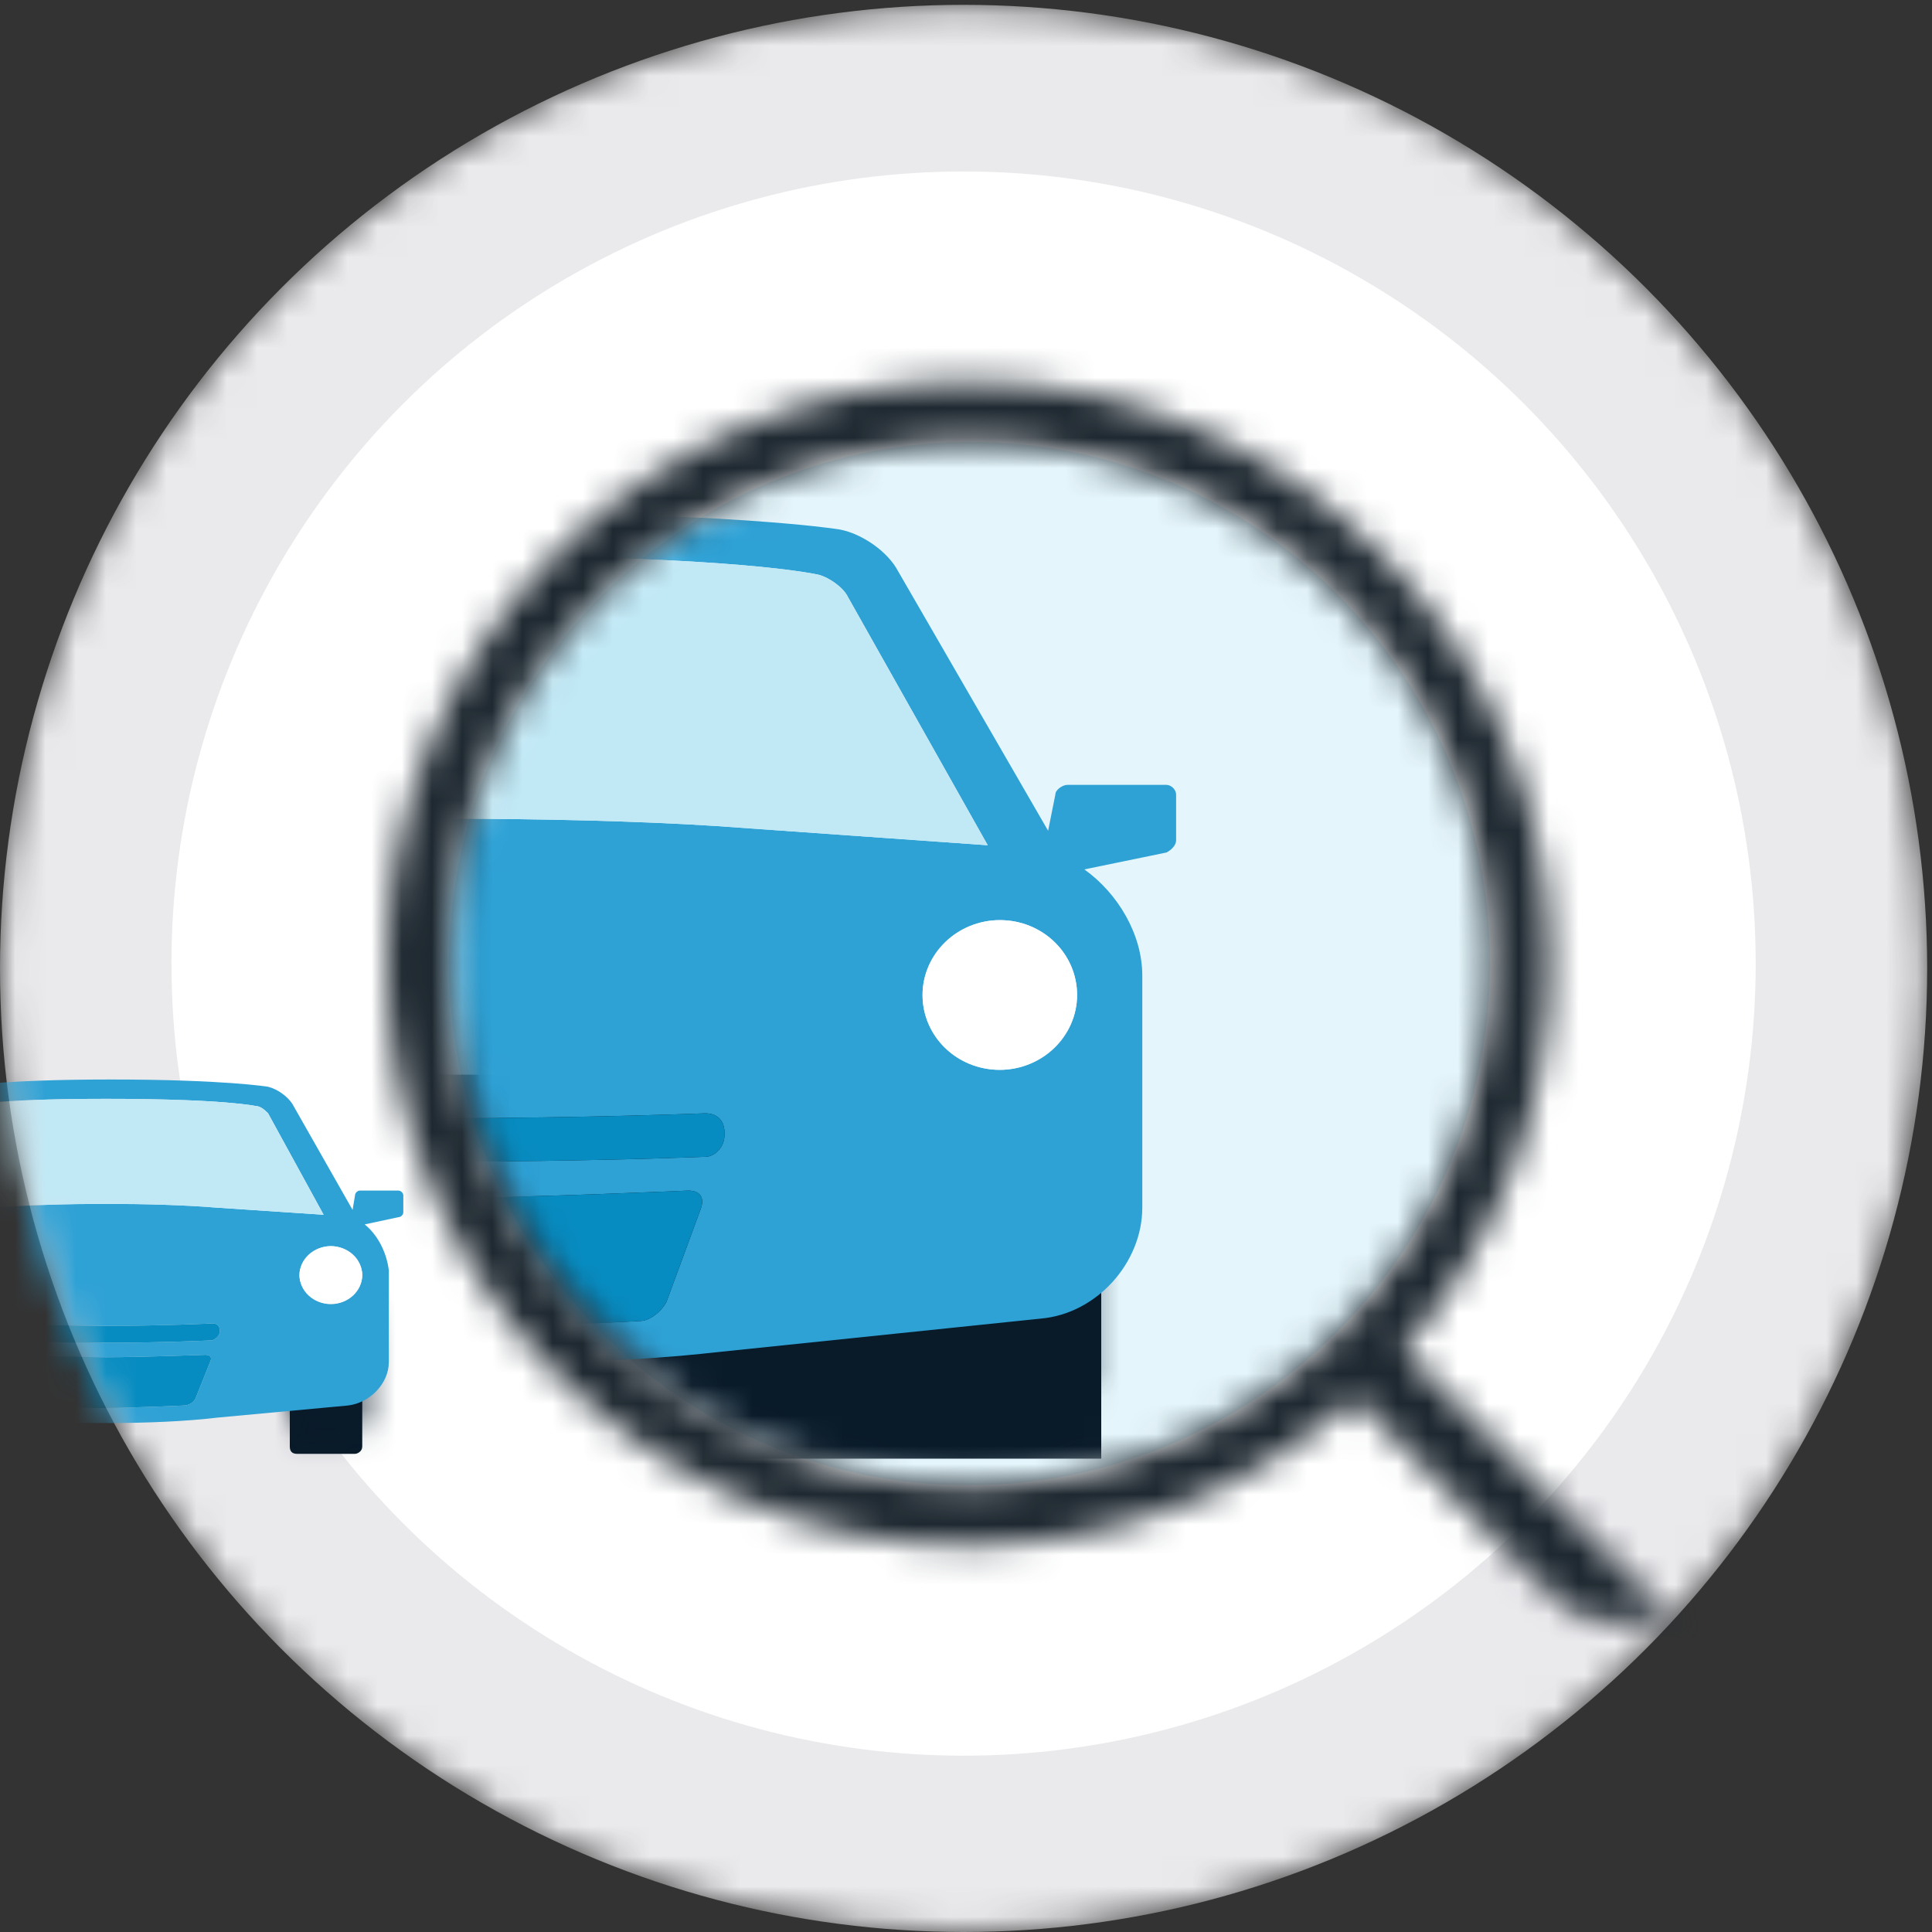 <?xml version="1.0" encoding="UTF-8" standalone="no"?>
<svg width="64px" height="64px" viewBox="0 0 64 64" version="1.1" xmlns="http://www.w3.org/2000/svg" xmlns:xlink="http://www.w3.org/1999/xlink">
    <rect x="0" y="0" width="64" height="64" fill="#333333" stroke="none"/>
    <!-- Generator: Sketch 3.7.1 (28215) - http://www.bohemiancoding.com/sketch -->
    <title>search icon</title>
    <desc>Created with Sketch.</desc>
    <defs>
        <ellipse id="path-1" cx="31.92" cy="32.08" rx="31.92" ry="31.92"/>
        <ellipse id="path-3" cx="31.92" cy="32.08" rx="31.92" ry="31.92"/>
        <ellipse id="path-5" cx="31.92" cy="32.08" rx="31.92" ry="31.92"/>
        <ellipse id="path-7" cx="31.92" cy="32.08" rx="31.92" ry="31.92"/>
        <path d="M2.4,4.72 C2.4,4.88 2.24,4.96 2.16,4.96 L0.24,4.96 C0.08,4.96 0,4.88 0,4.72 L0,0.32 L2.4,0.32 L2.4,4.72 L2.4,4.72 Z" id="path-9"/>
        <path d="M2.4,4.72 C2.4,4.88 2.24,4.96 2.16,4.96 L0.24,4.96 C0.08,4.96 0,4.88 0,4.72 L0,0.32 L2.4,0.32 L2.4,4.72 L2.4,4.72 Z" id="path-11"/>
        <rect id="path-13" x="0.64" y="0.08" width="17.2" height="5.12"/>
        <ellipse id="path-15" cx="31.92" cy="32.08" rx="31.92" ry="31.92"/>
        <ellipse id="path-17" cx="31.92" cy="32.08" rx="31.92" ry="31.92"/>
        <ellipse id="path-19" cx="31.92" cy="32.08" rx="31.92" ry="31.92"/>
        <ellipse id="path-21" cx="31.92" cy="32.08" rx="31.92" ry="31.92"/>
        <ellipse id="path-23" cx="31.92" cy="32.08" rx="31.92" ry="31.92"/>
        <ellipse id="path-25" cx="31.92" cy="32.08" rx="31.92" ry="31.92"/>
        <path d="M0.48,17.52 C0.48,8 8.24,0.24 17.76,0.24 C27.28,0.24 34.96,8 34.96,17.52 C34.96,27.04 27.2,34.8 17.68,34.8 C8.16,34.8 0.48,27.04 0.48,17.52 L0.48,17.52 Z" id="path-27"/>
        <path d="M0.48,17.52 C0.48,8 8.24,0.24 17.76,0.24 C27.28,0.24 34.96,8 34.96,17.52 C34.96,27.04 27.2,34.8 17.68,34.8 C8.16,34.8 0.48,27.04 0.48,17.52 L0.48,17.52 Z" id="path-29"/>
        <path d="M6.24,11.04 C6.24,11.44 5.92,11.68 5.6,11.68 L0.88,11.68 C0.48,11.68 0.24,11.36 0.24,11.04 L0.24,0.16 L6.32,0.16 L6.32,11.04 L6.24,11.04 Z" id="path-31"/>
        <path d="M6.24,11.04 C6.24,11.44 5.92,11.68 5.6,11.68 L0.88,11.68 C0.48,11.68 0.24,11.36 0.24,11.04 L0.24,0.16 L6.32,0.16 L6.32,11.04 L6.24,11.04 Z" id="path-33"/>
        <rect id="path-35" x="0" y="0.4" width="42.88" height="12.72"/>
        <path d="M0.48,17.52 C0.48,8 8.24,0.24 17.76,0.24 C27.28,0.24 34.96,8 34.96,17.52 C34.96,27.04 27.2,34.8 17.68,34.8 C8.16,34.8 0.48,27.04 0.48,17.52 L0.48,17.52 Z" id="path-37"/>
        <rect id="path-39" x="0" y="0.4" width="42.88" height="12.72"/>
        <path d="M0.48,17.52 C0.48,8 8.24,0.24 17.76,0.24 C27.28,0.24 34.96,8 34.96,17.52 C34.96,27.04 27.2,34.8 17.68,34.8 C8.16,34.8 0.48,27.04 0.48,17.52 L0.48,17.52 Z" id="path-41"/>
        <path d="M0.48,17.52 C0.48,8 8.24,0.24 17.76,0.24 C27.28,0.24 34.96,8 34.96,17.52 C34.96,27.04 27.2,34.8 17.68,34.8 C8.16,34.8 0.48,27.04 0.48,17.52 L0.48,17.52 Z" id="path-43"/>
        <path d="M0.48,17.52 C0.48,8 8.24,0.24 17.76,0.24 C27.28,0.24 34.96,8 34.96,17.52 C34.96,27.04 27.2,34.8 17.68,34.8 C8.16,34.8 0.48,27.04 0.48,17.52 L0.48,17.52 Z" id="path-45"/>
        <path d="M0.48,17.52 C0.48,8 8.24,0.24 17.76,0.24 C27.28,0.24 34.96,8 34.96,17.52 C34.96,27.04 27.2,34.8 17.68,34.8 C8.16,34.8 0.48,27.04 0.48,17.52 L0.48,17.52 Z" id="path-47"/>
        <path d="M0.48,17.52 C0.48,8 8.24,0.24 17.76,0.24 C27.28,0.24 34.96,8 34.96,17.52 C34.96,27.04 27.2,34.8 17.68,34.8 C8.16,34.8 0.48,27.04 0.48,17.52 L0.48,17.52 Z" id="path-49"/>
        <path d="M2.08,19.92 C2.08,10.4 9.84,2.64 19.36,2.64 C28.88,2.64 36.56,10.4 36.56,19.92 C36.56,29.44 28.8,37.2 19.28,37.2 C9.76,37.2 2.08,29.44 2.08,19.92 L2.08,19.92 Z M47.52,46.56 L33.68,32.72 C36.72,29.28 38.56,24.8 38.56,19.92 C38.56,9.28 29.92,0.64 19.28,0.64 C8.64,0.64 0,9.28 0,19.92 C0,30.56 8.64,39.2 19.28,39.2 C24.16,39.2 28.64,37.36 32.08,34.32 L45.92,48.16 C46.16,48.4 46.4,48.48 46.72,48.48 C47.04,48.48 47.28,48.4 47.52,48.16 C48,47.76 48,47.04 47.52,46.56 L47.52,46.56 Z" id="path-51"/>
        <rect id="path-53" x="0.64" y="0.48" width="49.84" height="48.32"/>
    </defs>
    <g id="Symbols" stroke="none" stroke-width="1" fill="none" fill-rule="evenodd">
        <g id="search-symbol" transform="translate(-1, 0)">
            <g id="search-icon" transform="translate(1, 0)">
                <g id="Layer_1">
                    <g id="Group">
                        <g id="Clipped">
                            <g>
                                <mask id="mask-2" fill="white">
                                    <use xlink:href="#path-1"/>
                                </mask>
                                <g id="SVGID_1_"/>
                                <ellipse id="Oval" fill="#EAE9EC" mask="url(#mask-2)" cx="31.92" cy="32.08" rx="31.92" ry="31.92"/>
                            </g>
                            <g>
                                <mask id="mask-4" fill="white">
                                    <use xlink:href="#path-3"/>
                                </mask>
                                <g id="SVGID_1_"/>
                                <ellipse id="Oval" fill="#FFFFFF" mask="url(#mask-4)" cx="31.92" cy="31.92" rx="26.24" ry="26.24"/>
                            </g>
                        </g>
                        <g id="Clipped">
                            <g>
                                <mask id="mask-6" fill="white">
                                    <use xlink:href="#path-5"/>
                                </mask>
                                <g id="SVGID_3_"/>
                                <path d="M12,47.92 C12,48.08 11.84,48.16 11.76,48.16 L9.84,48.16 C9.68,48.16 9.6,48.08 9.6,47.92 L9.6,43.52 L12,43.52 L12,47.92 L12,47.92 Z" id="Shape" fill="#091A29" mask="url(#mask-6)"/>
                            </g>
                            <g>
                                <mask id="mask-8" fill="white">
                                    <use xlink:href="#path-7"/>
                                </mask>
                                <g id="SVGID_3_"/>
                                <g id="Group" mask="url(#mask-8)">
                                    <g transform="translate(9.6, 43.2)" id="Clipped">
                                        <g>
                                            <mask id="mask-10" fill="white">
                                                <use xlink:href="#path-9"/>
                                            </mask>
                                            <g id="SVGID_5_"/>
                                            <rect id="Rectangle-path" fill="#091A29" mask="url(#mask-10)" x="-14.56" y="0.08" width="17.2" height="5.12"/>
                                        </g>
                                        <g>
                                            <mask id="mask-12" fill="white">
                                                <use xlink:href="#path-11"/>
                                            </mask>
                                            <g id="SVGID_5_"/>
                                            <g mask="url(#mask-12)">
                                                <g transform="translate(-15.2, 0)">
                                                    <mask id="mask-14" fill="white">
                                                        <use xlink:href="#path-13"/>
                                                    </mask>
                                                    <g id="SVGID_7_" stroke="none" fill="none"/>
                                                    <rect id="Rectangle-path" stroke="none" fill="#091A29" fill-rule="evenodd" mask="url(#mask-14)" x="13.84" y="-1.04" width="5.12" height="7.36"/>
                                                </g>
                                            </g>
                                        </g>
                                    </g>
                                </g>
                            </g>
                            <g>
                                <mask id="mask-16" fill="white">
                                    <use xlink:href="#path-15"/>
                                </mask>
                                <g id="SVGID_3_"/>
                            </g>
                            <g>
                                <mask id="mask-18" fill="white">
                                    <use xlink:href="#path-17"/>
                                </mask>
                                <g id="SVGID_3_"/>
                                <path d="M-0.24,44.08 C-0.24,43.92 -0.16,43.84 2.17603713e-13,43.84 C2.17603713e-13,43.84 1.6,43.92 3.52,43.92 C5.44,43.92 7.04,43.84 7.04,43.84 C7.2,43.84 7.28,43.92 7.28,44.08 L7.28,44.08 C7.28,44.24 7.2,44.32 7.04,44.4 C7.04,44.4 5.44,44.48 3.52,44.48 C1.6,44.48 2.17603713e-13,44.4 2.17603713e-13,44.4 C-0.08,44.4 -0.24,44.24 -0.24,44.08 L-0.24,44.08 L-0.24,44.08 Z M0.08,45.12 C9.05941988e-14,44.96 0.08,44.88 0.24,44.88 C0.24,44.88 2.48,44.96 3.52,44.96 C4.64,44.96 6.8,44.88 6.8,44.88 C6.96,44.88 7.04,44.96 6.96,45.12 L6.48,46.32 C6.4,46.48 6.24,46.56 6.08,46.56 C6.08,46.56 4.4,46.64 3.44,46.64 C2.56,46.64 0.8,46.56 0.8,46.56 C0.64,46.56 0.48,46.4 0.4,46.32 L0.08,45.12 L0.08,45.12 Z M-3.6,43.2 C-3.04,43.2 -2.56,42.72 -2.56,42.24 C-2.56,41.68 -3.04,41.28 -3.6,41.28 C-4.16,41.28 -4.64,41.76 -4.64,42.24 C-4.56,42.8 -4.16,43.2 -3.6,43.2 L-3.6,43.2 Z M10.96,43.2 C11.52,43.2 12,42.72 12,42.24 C12,41.76 11.52,41.28 10.96,41.28 C10.4,41.28 9.92,41.76 9.92,42.24 C9.92,42.72 10.4,43.2 10.96,43.2 L10.96,43.2 Z M-3.68,40.24 L-2.64,38.64 C-2.32,38.16 -1.52,36.88 -1.52,36.88 C-1.44,36.72 -1.28,36.64 -1.12,36.64 C-1.12,36.64 -0.4,36.4 3.52,36.4 C7.44,36.4 8.48,36.64 8.48,36.64 C8.64,36.64 8.8,36.8 8.88,36.88 L10.72,40.24 L7.12,40 C5.12,39.84 1.92,39.84 -0.08,40 L-3.68,40.24 L-3.68,40.24 Z M12.08,40.56 L13.2,40.32 C13.28,40.32 13.36,40.24 13.36,40.16 L13.36,39.6 C13.36,39.52 13.28,39.44 13.2,39.44 L11.92,39.44 C11.84,39.44 11.76,39.52 11.76,39.6 L11.68,40.08 L9.68,36.56 C9.52,36.32 9.2,36.08 8.88,36 C8.88,36 7.44,35.76 3.68,35.76 C-0.08,35.76 -1.2,36 -1.2,36 C-1.52,36 -1.84,36.24 -2,36.56 L-4.4,40 L-4.48,39.6 C-4.48,39.52 -4.56,39.44 -4.64,39.44 L-5.92,39.44 C-6,39.44 -6.08,39.52 -6.08,39.6 L-6.08,40.16 C-6.08,40.24 -6,40.32 -5.92,40.32 L-4.8,40.56 L-4.8,40.64 C-5.2,40.96 -5.44,41.44 -5.44,42 L-5.44,45.04 C-5.44,45.76 -4.88,46.48 -4.08,46.56 L7.28306304e-14,46.96 C2,47.2 5.2,47.2 7.2,46.96 L11.52,46.56 C12.24,46.48 12.88,45.84 12.88,45.12 L12.88,42.08 C12.8,41.44 12.48,40.88 12.08,40.56 L12.08,40.56 Z" id="Shape" fill="#2EA1D5" mask="url(#mask-18)"/>
                            </g>
                            <g>
                                <mask id="mask-20" fill="white">
                                    <use xlink:href="#path-19"/>
                                </mask>
                                <g id="SVGID_3_"/>
                                <path d="M-0.24,44.08 C-0.24,43.92 -0.16,43.84 2.16771046e-13,43.84 C2.16771046e-13,43.84 1.6,43.92 3.52,43.92 C5.44,43.92 7.04,43.84 7.04,43.84 C7.2,43.84 7.28,43.92 7.28,44.08 L7.28,44.08 C7.28,44.24 7.2,44.32 7.04,44.4 C7.04,44.4 5.44,44.48 3.52,44.48 C1.6,44.48 2.16771046e-13,44.4 2.16771046e-13,44.4 C-0.08,44.4 -0.24,44.24 -0.24,44.08 L-0.24,44.08 L-0.24,44.08 Z" id="Shape" fill="#078CC1" mask="url(#mask-20)"/>
                            </g>
                            <g>
                                <mask id="mask-22" fill="white">
                                    <use xlink:href="#path-21"/>
                                </mask>
                                <g id="SVGID_3_"/>
                                <path d="M0.08,45.12 C9.24399446e-14,44.96 0.08,44.88 0.24,44.88 C0.24,44.88 2.48,44.96 3.52,44.96 C4.64,44.96 6.8,44.88 6.8,44.88 C6.96,44.88 7.04,44.96 6.96,45.12 L6.48,46.32 C6.4,46.48 6.24,46.56 6.08,46.56 C6.08,46.56 4.4,46.64 3.44,46.64 C2.56,46.64 0.8,46.56 0.8,46.56 C0.64,46.56 0.48,46.4 0.4,46.32 L0.08,45.12 L0.08,45.12 Z" id="Shape" fill="#078CC1" mask="url(#mask-22)"/>
                            </g>
                            <g>
                                <mask id="mask-24" fill="white">
                                    <use xlink:href="#path-23"/>
                                </mask>
                                <g id="SVGID_3_"/>
                                <ellipse id="Oval" fill="#FFFFFF" mask="url(#mask-24)" cx="10.96" cy="42.24" rx="1.04" ry="0.96"/>
                            </g>
                            <g>
                                <mask id="mask-26" fill="white">
                                    <use xlink:href="#path-25"/>
                                </mask>
                                <g id="SVGID_3_"/>
                                <path d="M-3.68,40.24 L-2.64,38.64 C-2.32,38.16 -1.52,36.88 -1.52,36.88 C-1.44,36.72 -1.28,36.64 -1.12,36.64 C-1.12,36.64 -0.4,36.4 3.52,36.4 C7.44,36.4 8.48,36.64 8.48,36.64 C8.64,36.64 8.8,36.8 8.88,36.88 L10.72,40.24 L7.12,40 C5.12,39.84 1.92,39.84 -0.08,40 L-3.68,40.24 L-3.68,40.24 Z" id="Shape" fill="#C1E8F5" mask="url(#mask-26)"/>
                            </g>
                        </g>
                        <path d="M14.88,31.92 C14.88,22.4 22.64,14.64 32.16,14.64 C41.68,14.64 49.36,22.4 49.36,31.92 C49.36,41.44 41.6,49.2 32.08,49.2 C22.56,49.2 14.88,41.44 14.88,31.92 L14.88,31.92 Z" id="Shape" fill="#C1E8F5" opacity="0.44"/>
                        <g transform="translate(14.4, 14.4)" id="Clipped">
                            <g>
                                <mask id="mask-28" fill="white">
                                    <use xlink:href="#path-27"/>
                                </mask>
                                <g id="SVGID_11_"/>
                                <path d="M21.44,32.64 C21.44,33.04 21.12,33.28 20.8,33.28 L16.08,33.28 C15.68,33.28 15.44,32.96 15.44,32.64 L15.44,21.76 L21.52,21.76 L21.52,32.64 L21.44,32.64 Z" id="Shape" fill="#091A29" mask="url(#mask-28)"/>
                            </g>
                            <g>
                                <mask id="mask-30" fill="white">
                                    <use xlink:href="#path-29"/>
                                </mask>
                                <g id="SVGID_11_"/>
                                <g id="Group" mask="url(#mask-30)">
                                    <g transform="translate(15.2, 21.6)" id="Clipped">
                                        <g>
                                            <mask id="mask-32" fill="white">
                                                <use xlink:href="#path-31"/>
                                            </mask>
                                            <g id="SVGID_13_"/>
                                            <rect id="Rectangle-path" fill="#091A29" mask="url(#mask-32)" x="-36" y="-0.4" width="42.88" height="12.72"/>
                                        </g>
                                        <g>
                                            <mask id="mask-34" fill="white">
                                                <use xlink:href="#path-33"/>
                                            </mask>
                                            <g id="SVGID_13_"/>
                                            <g mask="url(#mask-34)">
                                                <g transform="translate(-36, -0.8)">
                                                    <mask id="mask-36" fill="white">
                                                        <use xlink:href="#path-35"/>
                                                    </mask>
                                                    <g id="SVGID_15_" stroke="none" fill="none"/>
                                                    <rect id="Rectangle-path" stroke="none" fill="#091A29" fill-rule="evenodd" mask="url(#mask-36)" x="32.8" y="-2.4" width="12.8" height="18.32"/>
                                                </g>
                                            </g>
                                        </g>
                                    </g>
                                </g>
                            </g>
                            <g>
                                <mask id="mask-38" fill="white">
                                    <use xlink:href="#path-37"/>
                                </mask>
                                <g id="SVGID_11_"/>
                                <g id="Group" mask="url(#mask-38)">
                                    <g transform="translate(-20.8, 21.6)" id="Clipped">
                                        <g>
                                            <rect id="Rectangle-path" fill="#091A29" x="0" y="-0.4" width="42.88" height="12.72"/>
                                        </g>
                                        <g>
                                            <g transform="translate(0, -0.8)">
                                                <mask id="mask-40" fill="white">
                                                    <use xlink:href="#path-39"/>
                                                </mask>
                                                <g id="SVGID_19_"/>
                                                <rect id="Rectangle-path" fill="#091A29" mask="url(#mask-40)" x="-3.36" y="-2.4" width="12.8" height="18.32"/>
                                            </g>
                                        </g>
                                    </g>
                                </g>
                            </g>
                            <g>
                                <mask id="mask-42" fill="white">
                                    <use xlink:href="#path-41"/>
                                </mask>
                                <g id="SVGID_11_"/>
                                <path d="M-9.12,23.12 C-9.12,22.72 -8.8,22.48 -8.48,22.48 C-8.48,22.48 -4.48,22.64 0.24,22.64 C4.96,22.64 8.96,22.48 8.96,22.48 C9.36,22.48 9.6,22.72 9.6,23.12 L9.6,23.2 C9.6,23.6 9.28,23.92 8.96,23.92 C8.96,23.92 4.96,24.08 0.24,24.08 C-4.48,24.08 -8.48,23.92 -8.48,23.92 C-8.8,23.92 -9.12,23.6 -9.12,23.12 L-9.12,23.12 L-9.12,23.12 Z M-8.32,25.68 C-8.48,25.36 -8.24,25.04 -7.92,25.04 C-7.92,25.04 -2.4,25.28 0.24,25.28 C2.96,25.28 8.4,25.04 8.4,25.04 C8.8,25.04 8.96,25.28 8.8,25.68 L7.68,28.72 C7.52,29.04 7.12,29.36 6.8,29.36 C6.8,29.36 2.56,29.6 0.24,29.6 C-2,29.6 -6.32,29.36 -6.32,29.36 C-6.72,29.36 -7.12,29.04 -7.2,28.72 L-8.32,25.68 L-8.32,25.68 Z M-17.44,21.04 C-16.08,21.04 -14.88,19.92 -14.88,18.56 C-14.88,17.2 -16,16.08 -17.44,16.08 C-18.8,16.08 -20,17.2 -20,18.56 C-19.92,19.92 -18.8,21.04 -17.44,21.04 L-17.44,21.04 Z M18.72,21.04 C20.08,21.04 21.28,19.92 21.28,18.56 C21.28,17.2 20.16,16.08 18.72,16.08 C17.36,16.08 16.16,17.2 16.16,18.56 C16.16,19.92 17.28,21.04 18.72,21.04 L18.72,21.04 Z M-17.68,13.6 L-15.12,9.6 C-14.32,8.32 -12.32,5.28 -12.32,5.28 C-12.16,4.96 -11.68,4.64 -11.28,4.56 C-11.28,4.56 -9.44,4 0.32,4 C10.08,4 12.72,4.64 12.72,4.64 C13.04,4.72 13.52,5.04 13.68,5.36 L18.32,13.6 L9.28,12.96 C4.32,12.64 -3.76,12.64 -8.72,12.96 L-17.68,13.6 L-17.68,13.6 Z M21.52,14.4 L24.24,13.84 C24.4,13.76 24.56,13.6 24.56,13.44 L24.56,11.92 C24.56,11.76 24.4,11.6 24.24,11.6 L20.96,11.6 C20.8,11.6 20.56,11.76 20.56,11.92 L20.32,13.12 L15.28,4.4 C14.88,3.76 14,3.2 13.28,3.12 C13.28,3.12 9.68,2.56 0.32,2.56 C-9.04,2.56 -11.76,3.12 -11.76,3.12 C-12.48,3.2 -13.44,3.76 -13.84,4.4 L-19.44,12.96 L-19.68,11.92 C-19.68,11.76 -19.92,11.6 -20.08,11.6 L-23.36,11.6 C-23.52,11.6 -23.68,11.76 -23.68,11.92 L-23.68,13.44 C-23.68,13.6 -23.52,13.84 -23.36,13.84 L-20.4,14.48 L-20.48,14.64 C-21.44,15.44 -22.08,16.64 -22.08,18 L-22.08,25.6 C-22.08,27.44 -20.56,29.12 -18.72,29.28 L-8.72,30.4 C-3.76,30.88 4.32,30.96 9.28,30.4 L20.08,29.28 C21.92,29.12 23.44,27.44 23.44,25.6 L23.44,17.92 C23.44,16.56 22.64,15.2 21.52,14.4 L21.52,14.4 Z" id="Shape" fill="#2EA1D5" mask="url(#mask-42)"/>
                            </g>
                            <g>
                                <mask id="mask-44" fill="white">
                                    <use xlink:href="#path-43"/>
                                </mask>
                                <g id="SVGID_11_"/>
                                <path d="M-9.12,23.12 C-9.12,22.72 -8.8,22.48 -8.48,22.48 C-8.48,22.48 -4.48,22.64 0.24,22.64 C4.96,22.64 8.96,22.48 8.96,22.48 C9.36,22.48 9.6,22.72 9.6,23.12 L9.6,23.2 C9.6,23.6 9.28,23.92 8.96,23.92 C8.96,23.92 4.96,24.08 0.24,24.08 C-4.48,24.08 -8.48,23.92 -8.48,23.92 C-8.8,23.92 -9.12,23.6 -9.12,23.12 L-9.12,23.12 L-9.12,23.12 Z" id="Shape" fill="#078CC1" mask="url(#mask-44)"/>
                            </g>
                            <g>
                                <mask id="mask-46" fill="white">
                                    <use xlink:href="#path-45"/>
                                </mask>
                                <g id="SVGID_11_"/>
                                <path d="M-8.32,25.68 C-8.48,25.36 -8.24,25.04 -7.92,25.04 C-7.92,25.04 -2.4,25.28 0.24,25.28 C2.96,25.28 8.4,25.04 8.4,25.04 C8.8,25.04 8.96,25.28 8.8,25.68 L7.68,28.72 C7.52,29.04 7.12,29.36 6.8,29.36 C6.8,29.36 2.56,29.6 0.24,29.6 C-2,29.6 -6.32,29.36 -6.32,29.36 C-6.72,29.36 -7.12,29.04 -7.2,28.72 L-8.32,25.68 L-8.32,25.68 Z" id="Shape" fill="#078CC1" mask="url(#mask-46)"/>
                            </g>
                            <g>
                                <mask id="mask-48" fill="white">
                                    <use xlink:href="#path-47"/>
                                </mask>
                                <g id="SVGID_11_"/>
                                <ellipse id="Oval" fill="#FFFFFF" mask="url(#mask-48)" cx="18.72" cy="18.56" rx="2.56" ry="2.48"/>
                            </g>
                            <g>
                                <mask id="mask-50" fill="white">
                                    <use xlink:href="#path-49"/>
                                </mask>
                                <g id="SVGID_11_"/>
                                <path d="M-17.68,13.6 L-15.12,9.6 C-14.32,8.32 -12.32,5.28 -12.32,5.28 C-12.16,4.96 -11.68,4.64 -11.28,4.56 C-11.28,4.56 -9.44,4 0.32,4 C10.08,4 12.72,4.64 12.72,4.64 C13.04,4.72 13.52,5.04 13.68,5.36 L18.32,13.6 L9.28,12.96 C4.32,12.64 -3.76,12.64 -8.72,12.96 L-17.68,13.6 L-17.68,13.6 Z" id="Shape" fill="#C1E8F5" mask="url(#mask-50)"/>
                            </g>
                        </g>
                        <g id="Clipped" transform="translate(12.8, 12)">
                            <mask id="mask-52" fill="white">
                                <use xlink:href="#path-51"/>
                            </mask>
                            <g id="SVGID_21_"/>
                            <g mask="url(#mask-52)">
                                <g transform="translate(-1.6, 0)">
                                    <mask id="mask-54" fill="white">
                                        <use xlink:href="#path-53"/>
                                    </mask>
                                    <g id="SVGID_23_" stroke="none" fill="none"/>
                                    <rect id="Rectangle-path" stroke="none" fill="#1E2830" fill-rule="evenodd" mask="url(#mask-54)" x="-6.16" y="-7.12" width="63.44" height="63.44"/>
                                </g>
                            </g>
                        </g>
                    </g>
                </g>
            </g>
        </g>
    </g>
</svg>